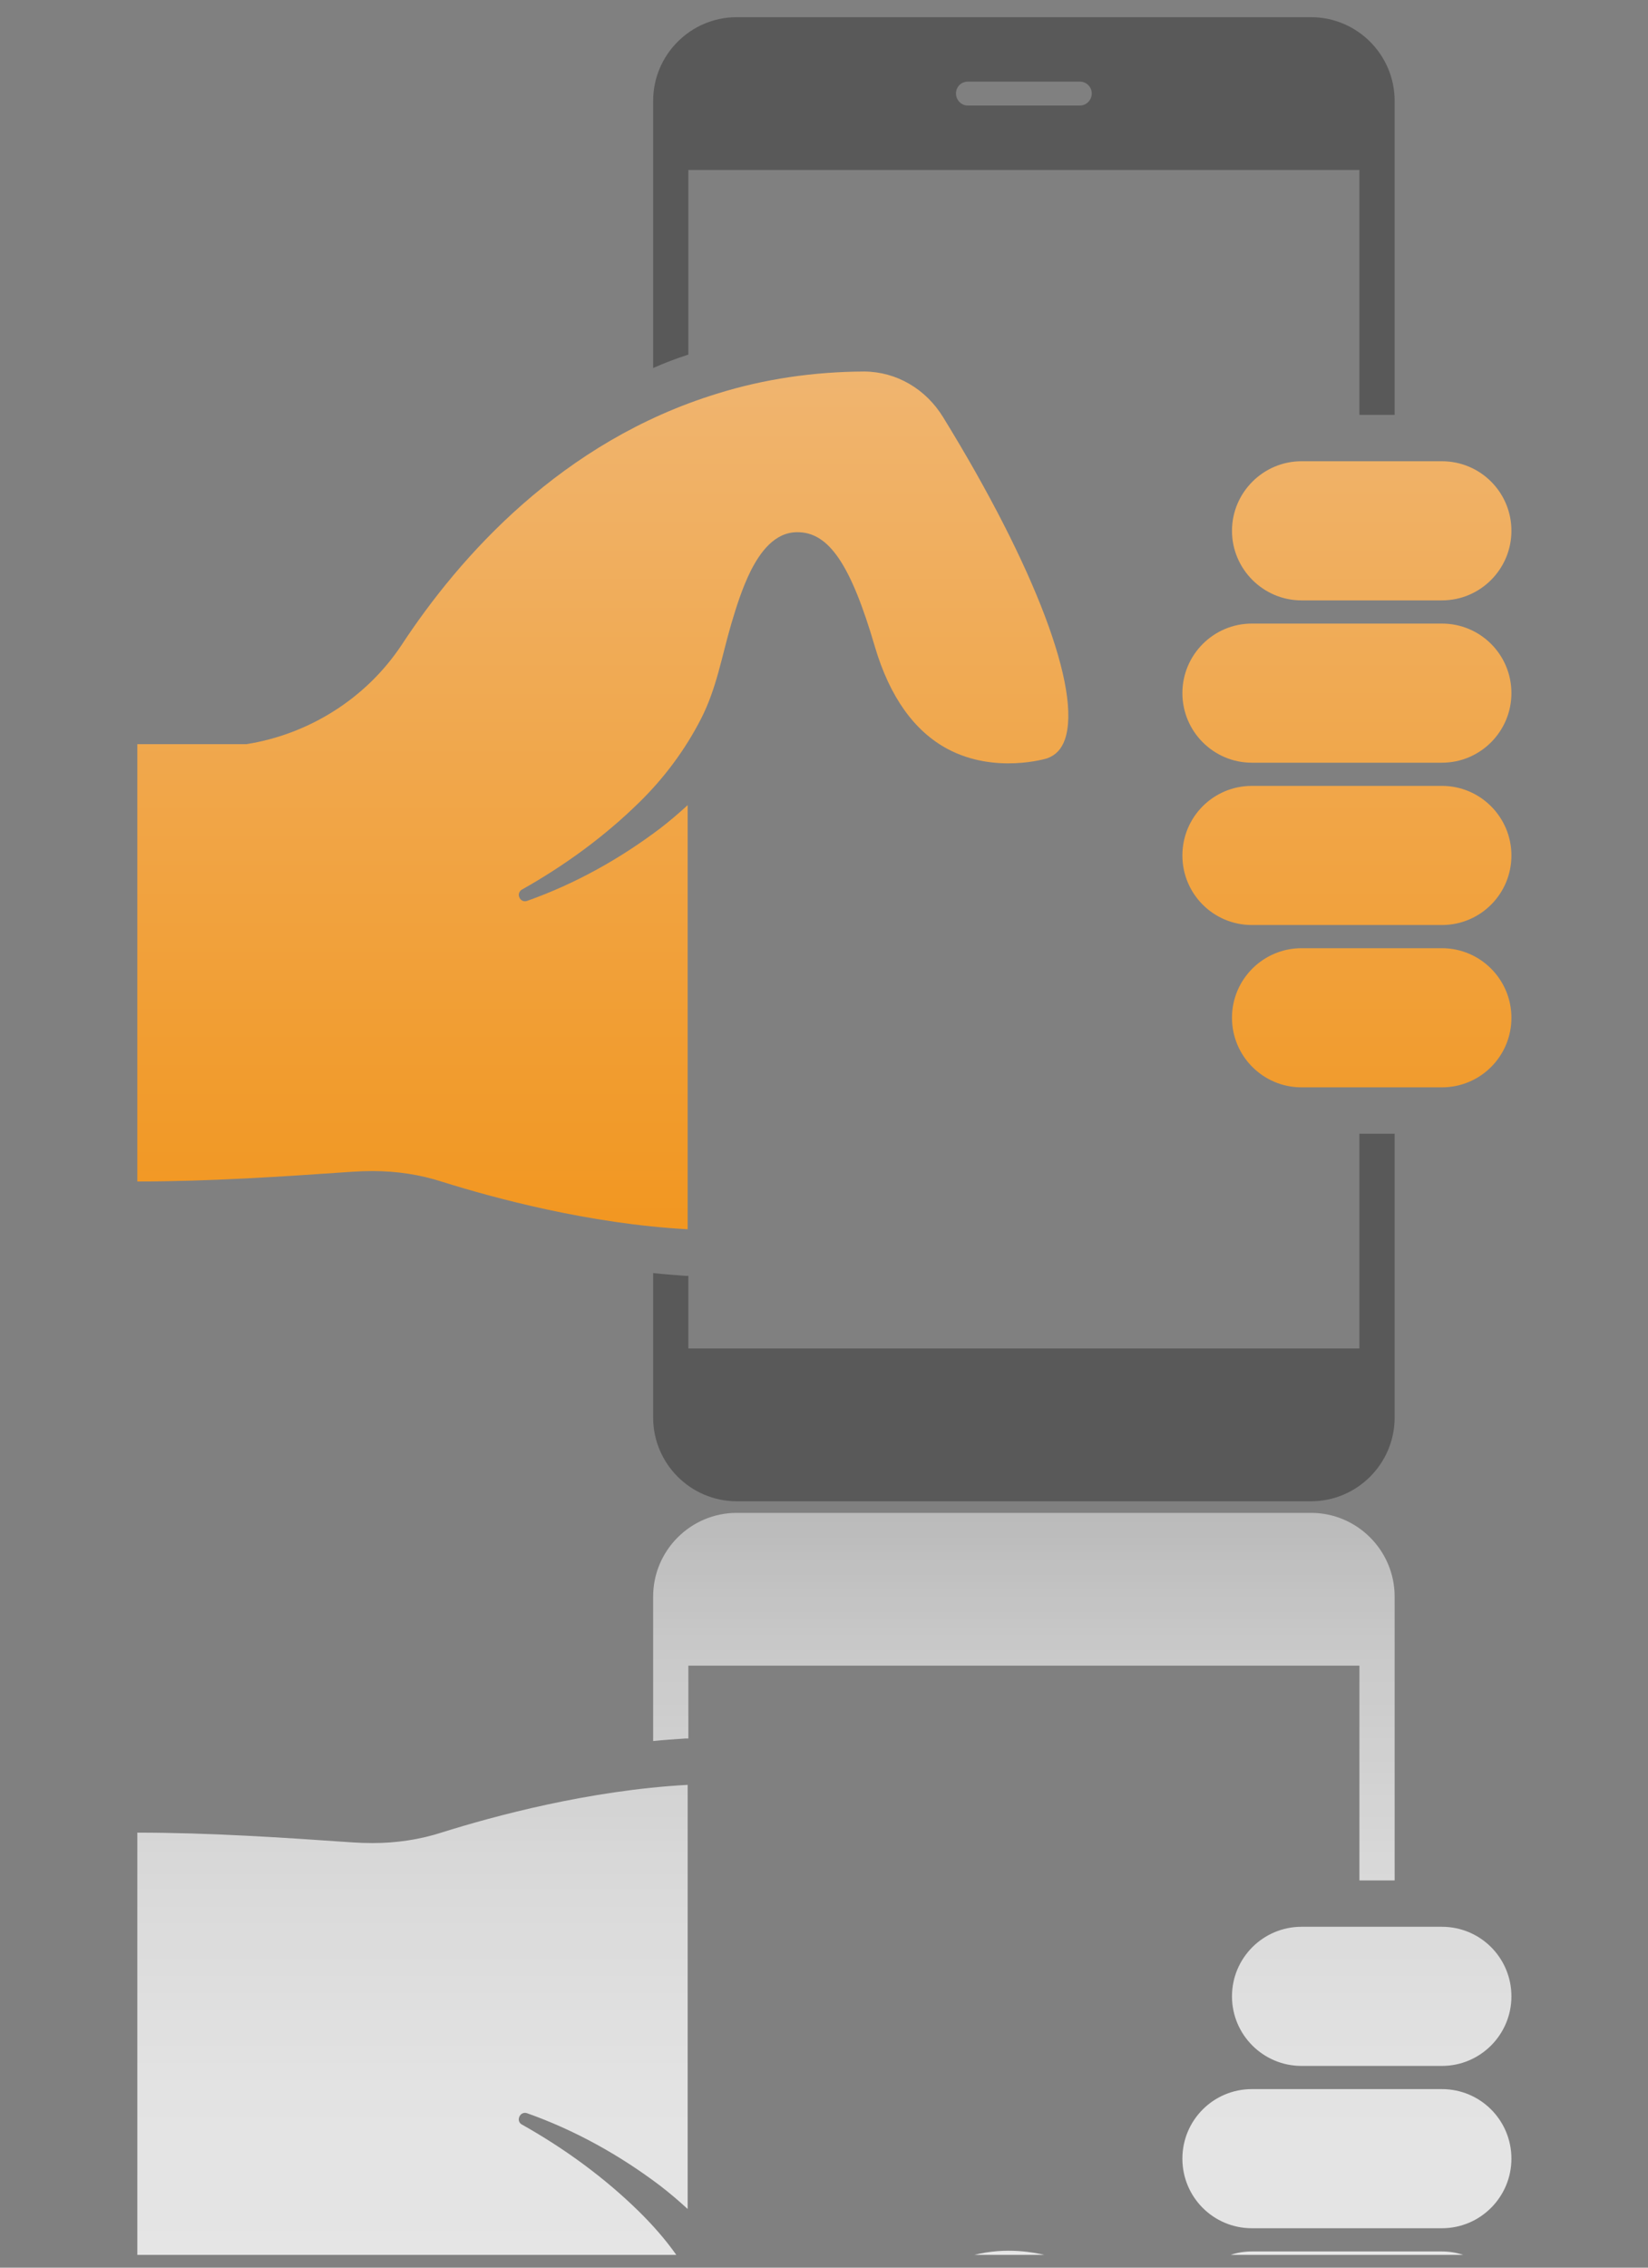 <svg width="96" height="132" viewBox="0 0 96 132" fill="none" xmlns="http://www.w3.org/2000/svg">
<rect x="0" y="0" width="96" height="132" fill="#808080" stroke="none"/>
<path d="M79.189 78.493H40.099V74.268H39.923C39.289 74.214 38.668 74.174 38.047 74.106V82.515C38.047 85.201 40.234 87.388 42.92 87.388H76.368C79.054 87.388 81.241 85.201 81.241 82.515V65.994H79.189V78.493ZM76.368 1H42.92C40.234 1 38.047 3.187 38.047 5.873V21.423C38.708 21.126 39.397 20.869 40.099 20.64V9.895H79.189V24.149H81.241V5.873C81.241 3.187 79.054 1 76.368 1ZM62.91 6.143H56.377C55.999 6.143 55.689 5.832 55.689 5.441C55.689 5.049 55.999 4.752 56.377 4.752H62.91C63.288 4.752 63.599 5.063 63.599 5.441C63.599 5.819 63.288 6.143 62.91 6.143Z" fill="#595959"/>
<path d="M62.033 43.047C61.831 43.614 61.507 43.951 61.007 44.14C60.967 44.154 57.97 45.071 55.203 43.6C53.259 42.561 51.828 40.563 50.965 37.647C49.561 32.856 48.279 30.952 46.416 30.979C45.106 30.993 44.27 32.167 43.73 33.233C43.244 34.219 42.906 35.272 42.596 36.325C42.042 38.214 41.745 40.064 40.841 41.832C39.91 43.654 38.668 45.314 37.21 46.732C35.212 48.689 32.904 50.376 30.407 51.78C30.259 51.861 30.177 52.05 30.245 52.212C30.312 52.414 30.515 52.509 30.704 52.441C33.484 51.456 36.09 50.012 38.479 48.203C39.019 47.785 39.545 47.339 40.058 46.867V71.555C34.308 71.244 28.72 69.719 25.791 68.801C24.468 68.369 23.091 68.167 21.701 68.167C21.309 68.167 20.918 68.18 20.526 68.207C16.396 68.491 12.198 68.774 8 68.774V43.317H14.358C18.016 42.736 21.336 40.644 23.388 37.553C26.776 32.397 32.715 25.688 41.799 22.907C44.486 22.071 47.361 21.639 50.344 21.625C52.22 21.639 53.934 22.637 54.947 24.298C60.305 33.004 63.019 40.185 62.033 43.047Z" fill="url(#paint0_linear_1231_11340)"/>
<path d="M88.044 59.244C88.044 61.485 86.236 63.294 83.995 63.294H75.815C73.588 63.294 71.766 61.485 71.766 59.244C71.766 57.004 73.588 55.195 75.815 55.195H83.995C86.236 55.195 88.044 57.017 88.044 59.244Z" fill="url(#paint1_linear_1231_11340)"/>
<path d="M88.044 49.796C88.044 52.036 86.236 53.845 83.995 53.845H72.926C70.686 53.845 68.877 52.036 68.877 49.796C68.877 47.555 70.686 45.746 72.926 45.746H83.995C86.236 45.746 88.044 47.569 88.044 49.796Z" fill="url(#paint2_linear_1231_11340)"/>
<path d="M88.044 40.347C88.044 42.574 86.236 44.397 83.995 44.397H72.926C70.686 44.397 68.877 42.574 68.877 40.347C68.877 38.12 70.686 36.298 72.926 36.298H83.995C86.236 36.298 88.044 38.106 88.044 40.347Z" fill="url(#paint3_linear_1231_11340)"/>
<path d="M88.044 30.898C88.044 33.126 86.236 34.948 83.995 34.948H75.815C73.588 34.948 71.766 33.126 71.766 30.898C71.766 28.671 73.588 26.849 75.815 26.849H83.995C86.236 26.849 88.044 28.658 88.044 30.898Z" fill="url(#paint4_linear_1231_11340)"/>
<g opacity="0.8">
<path d="M76.368 88.063H42.92C40.234 88.063 38.047 90.25 38.047 92.936V101.345C38.668 101.278 39.289 101.237 39.923 101.197H40.099V96.958H79.189V109.458H81.241V92.936C81.241 90.25 79.054 88.063 76.368 88.063Z" fill="url(#paint5_linear_1231_11340)"/>
<path d="M25.791 106.65C28.72 105.732 34.308 104.207 40.058 103.896V128.585C39.545 128.112 39.019 127.667 38.479 127.248C36.09 125.439 33.484 123.995 30.704 123.01C30.515 122.942 30.312 123.037 30.245 123.239C30.177 123.401 30.245 123.59 30.407 123.671C32.904 125.075 35.212 126.762 37.21 128.719C38.006 129.502 38.749 130.339 39.397 131.257H8V106.677C12.211 106.677 16.396 106.96 20.526 107.244C20.918 107.271 21.309 107.284 21.701 107.284C23.091 107.284 24.468 107.082 25.791 106.65Z" fill="url(#paint6_linear_1231_11340)"/>
<path d="M60.832 131.257H56.756C58.605 130.785 60.292 131.122 60.832 131.257Z" fill="url(#paint7_linear_1231_11340)"/>
<path d="M88.044 116.207C88.044 113.966 86.236 112.157 83.995 112.157H75.815C73.588 112.157 71.766 113.966 71.766 116.207C71.766 118.447 73.588 120.256 75.815 120.256H83.995C86.236 120.256 88.044 118.434 88.044 116.207Z" fill="url(#paint8_linear_1231_11340)"/>
<path d="M88.044 125.655C88.044 123.415 86.236 121.606 83.995 121.606H72.926C70.686 121.606 68.877 123.415 68.877 125.655C68.877 127.896 70.686 129.705 72.926 129.705H83.995C86.236 129.705 88.044 127.883 88.044 125.655Z" fill="url(#paint9_linear_1231_11340)"/>
<path d="M85.236 131.257H71.684C72.075 131.122 72.493 131.055 72.925 131.055H83.994C84.426 131.055 84.844 131.122 85.236 131.257Z" fill="url(#paint10_linear_1231_11340)"/>
</g>
<defs>
<linearGradient id="paint0_linear_1231_11340" x1="35.118" y1="11.218" x2="35.118" y2="79.532" gradientUnits="userSpaceOnUse">
<stop stop-color="#EFBB80"/>
<stop offset="1" stop-color="#F29214"/>
</linearGradient>
<linearGradient id="paint1_linear_1231_11340" x1="79.905" y1="11.218" x2="79.905" y2="79.532" gradientUnits="userSpaceOnUse">
<stop stop-color="#EFBB80"/>
<stop offset="1" stop-color="#F29214"/>
</linearGradient>
<linearGradient id="paint2_linear_1231_11340" x1="78.461" y1="11.218" x2="78.461" y2="79.532" gradientUnits="userSpaceOnUse">
<stop stop-color="#EFBB80"/>
<stop offset="1" stop-color="#F29214"/>
</linearGradient>
<linearGradient id="paint3_linear_1231_11340" x1="78.461" y1="11.218" x2="78.461" y2="79.532" gradientUnits="userSpaceOnUse">
<stop stop-color="#EFBB80"/>
<stop offset="1" stop-color="#F29214"/>
</linearGradient>
<linearGradient id="paint4_linear_1231_11340" x1="79.905" y1="11.218" x2="79.905" y2="79.532" gradientUnits="userSpaceOnUse">
<stop stop-color="#EFBB80"/>
<stop offset="1" stop-color="#F29214"/>
</linearGradient>
<linearGradient id="paint5_linear_1231_11340" x1="59.644" y1="134.807" x2="59.644" y2="33.328" gradientUnits="userSpaceOnUse">
<stop stop-color="white"/>
<stop offset="0.13" stop-color="#FBFBFB"/>
<stop offset="0.25" stop-color="#EFEFEF"/>
<stop offset="0.38" stop-color="#DBDBDB"/>
<stop offset="0.5" stop-color="#BFBFBF"/>
<stop offset="0.63" stop-color="#9A9A9A"/>
<stop offset="0.75" stop-color="#6E6E6E"/>
<stop offset="0.88" stop-color="#3B3B3B"/>
<stop offset="1"/>
</linearGradient>
<linearGradient id="paint6_linear_1231_11340" x1="24.022" y1="134.807" x2="24.022" y2="33.328" gradientUnits="userSpaceOnUse">
<stop stop-color="white"/>
<stop offset="0.13" stop-color="#FBFBFB"/>
<stop offset="0.25" stop-color="#EFEFEF"/>
<stop offset="0.38" stop-color="#DBDBDB"/>
<stop offset="0.5" stop-color="#BFBFBF"/>
<stop offset="0.63" stop-color="#9A9A9A"/>
<stop offset="0.75" stop-color="#6E6E6E"/>
<stop offset="0.88" stop-color="#3B3B3B"/>
<stop offset="1"/>
</linearGradient>
<linearGradient id="paint7_linear_1231_11340" x1="58.794" y1="134.807" x2="58.794" y2="33.342" gradientUnits="userSpaceOnUse">
<stop stop-color="white"/>
<stop offset="0.13" stop-color="#FBFBFB"/>
<stop offset="0.25" stop-color="#EFEFEF"/>
<stop offset="0.38" stop-color="#DBDBDB"/>
<stop offset="0.5" stop-color="#BFBFBF"/>
<stop offset="0.63" stop-color="#9A9A9A"/>
<stop offset="0.75" stop-color="#6E6E6E"/>
<stop offset="0.88" stop-color="#3B3B3B"/>
<stop offset="1"/>
</linearGradient>
<linearGradient id="paint8_linear_1231_11340" x1="79.905" y1="134.807" x2="79.905" y2="33.328" gradientUnits="userSpaceOnUse">
<stop stop-color="white"/>
<stop offset="0.13" stop-color="#FBFBFB"/>
<stop offset="0.25" stop-color="#EFEFEF"/>
<stop offset="0.38" stop-color="#DBDBDB"/>
<stop offset="0.5" stop-color="#BFBFBF"/>
<stop offset="0.63" stop-color="#9A9A9A"/>
<stop offset="0.75" stop-color="#6E6E6E"/>
<stop offset="0.88" stop-color="#3B3B3B"/>
<stop offset="1"/>
</linearGradient>
<linearGradient id="paint9_linear_1231_11340" x1="78.461" y1="134.807" x2="78.461" y2="33.328" gradientUnits="userSpaceOnUse">
<stop stop-color="white"/>
<stop offset="0.13" stop-color="#FBFBFB"/>
<stop offset="0.25" stop-color="#EFEFEF"/>
<stop offset="0.38" stop-color="#DBDBDB"/>
<stop offset="0.5" stop-color="#BFBFBF"/>
<stop offset="0.63" stop-color="#9A9A9A"/>
<stop offset="0.75" stop-color="#6E6E6E"/>
<stop offset="0.88" stop-color="#3B3B3B"/>
<stop offset="1"/>
</linearGradient>
<linearGradient id="paint10_linear_1231_11340" x1="78.46" y1="134.808" x2="78.46" y2="33.326" gradientUnits="userSpaceOnUse">
<stop stop-color="white"/>
<stop offset="0.13" stop-color="#FBFBFB"/>
<stop offset="0.25" stop-color="#EFEFEF"/>
<stop offset="0.38" stop-color="#DBDBDB"/>
<stop offset="0.5" stop-color="#BFBFBF"/>
<stop offset="0.63" stop-color="#9A9A9A"/>
<stop offset="0.75" stop-color="#6E6E6E"/>
<stop offset="0.88" stop-color="#3B3B3B"/>
<stop offset="1"/>
</linearGradient>
</defs>
</svg>

